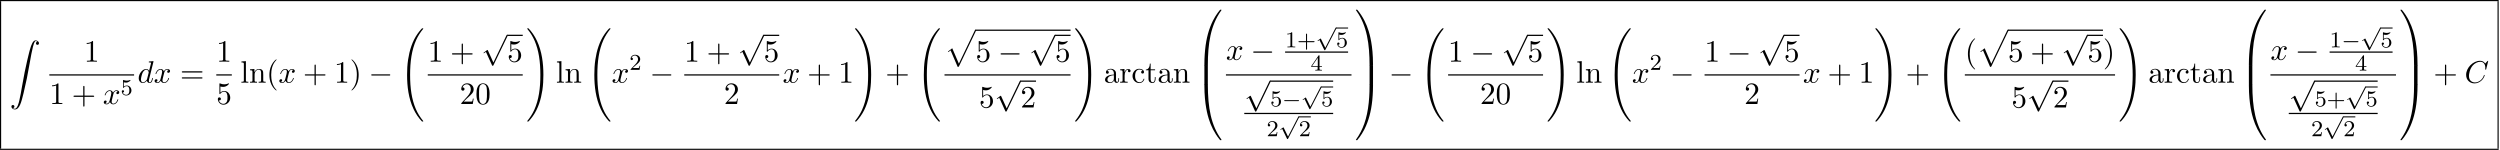 <?xml version='1.0' encoding='UTF-8'?>
<!-- This file was generated by dvisvgm 3.4.3 -->
<svg xmlns="http://www.w3.org/2000/svg" xmlns:xlink="http://www.w3.org/1999/xlink" width="1468" height="88" viewBox="1872.02 1483.211 877.509 52.603">
<defs>
<path id='g1-0' d='m5.571-1.809c.128 0 .303 0 .303-.183s-.175-.183-.303-.183h-4.567c-.128 0-.303 0-.303 .183s.175 .183 .303 .183h4.567z'/>
<path id='g1-112' d='m3.284 6.735l-1.506-3.092c-.04-.088-.072-.128-.135-.128c-.032 0-.048 .008-.128 .064l-.813 .566c-.112 .072-.112 .112-.112 .135c0 .048 .04 .112 .112 .112c.032 0 .048 0 .143-.08c.104-.064 .263-.183 .399-.279l1.674 3.435c.072 .143 .104 .143 .183 .143c.135 0 .159-.04 .223-.167l3.85-7.468c.064-.112 .064-.128 .064-.159c0-.096-.08-.183-.183-.183s-.135 .064-.191 .167l-3.579 6.934z'/>
<path id='g2-0' d='m7.189-2.509c.185 0 .382 0 .382-.218s-.196-.218-.382-.218h-5.902c-.185 0-.382 0-.382 .218s.196 .218 .382 .218h5.902z'/>
<path id='g2-112' d='m4.244 9.327l-1.92-4.244c-.076-.175-.131-.175-.164-.175c-.011 0-.065 0-.185 .087l-1.036 .785c-.142 .109-.142 .142-.142 .175c0 .055 .033 .12 .109 .12c.065 0 .251-.153 .371-.24c.065-.055 .229-.175 .349-.262l2.149 4.724c.076 .175 .131 .175 .229 .175c.164 0 .196-.065 .273-.218l4.953-10.255c.076-.153 .076-.196 .076-.218c0-.109-.087-.218-.218-.218c-.087 0-.164 .055-.251 .229l-4.593 9.535z'/>
<path id='g4-43' d='m3.475-1.809h2.343c.112 0 .287 0 .287-.183s-.175-.183-.287-.183h-2.343v-2.351c0-.112 0-.287-.183-.287s-.183 .175-.183 .287v2.351h-2.351c-.112 0-.287 0-.287 .183s.175 .183 .287 .183h2.351v2.351c0 .112 0 .287 .183 .287s.183-.175 .183-.287v-2.351z'/>
<path id='g4-49' d='m2.503-5.077c0-.215-.016-.223-.231-.223c-.327 .319-.749 .51-1.506 .51v.263c.215 0 .646 0 1.108-.215v4.089c0 .295-.024 .391-.781 .391h-.279v.263c.327-.024 1.012-.024 1.371-.024s1.052 0 1.379 .024v-.263h-.279c-.757 0-.781-.096-.781-.391v-4.423z'/>
<path id='g4-50' d='m2.248-1.626c.128-.12 .462-.383 .59-.494c.494-.454 .964-.893 .964-1.618c0-.948-.797-1.562-1.793-1.562c-.956 0-1.586 .725-1.586 1.435c0 .391 .311 .446 .422 .446c.167 0 .414-.12 .414-.422c0-.414-.399-.414-.494-.414c.231-.582 .765-.781 1.156-.781c.741 0 1.124 .63 1.124 1.299c0 .829-.582 1.435-1.522 2.399l-1.004 1.036c-.096 .088-.096 .104-.096 .303h3.148l.231-1.427h-.247c-.024 .159-.088 .558-.183 .709c-.048 .064-.654 .064-.781 .064h-1.419l1.076-.972z'/>
<path id='g4-52' d='m3.14-5.157c0-.159 0-.223-.167-.223c-.104 0-.112 .008-.191 .12l-2.542 3.69v.263h2.248v.662c0 .295-.024 .383-.638 .383h-.183v.263c.677-.024 .693-.024 1.148-.024s.47 0 1.148 .024v-.263h-.183c-.614 0-.638-.088-.638-.383v-.662h.845v-.263h-.845v-3.587zm-.598 .646v2.941h-2.024l2.024-2.941z'/>
<path id='g4-53' d='m1.116-4.479c.104 .032 .422 .112 .757 .112c.996 0 1.602-.701 1.602-.821c0-.088-.056-.112-.096-.112c-.016 0-.032 0-.104 .04c-.311 .12-.677 .215-1.108 .215c-.47 0-.861-.12-1.108-.215c-.08-.04-.096-.04-.104-.04c-.104 0-.104 .088-.104 .231v2.335c0 .143 0 .239 .128 .239c.064 0 .088-.032 .128-.096c.096-.12 .399-.526 1.076-.526c.446 0 .662 .367 .733 .518c.135 .287 .151 .654 .151 .964c0 .295-.008 .725-.231 1.076c-.151 .239-.47 .486-.893 .486c-.518 0-1.028-.327-1.211-.845c.024 .008 .072 .008 .08 .008c.223 0 .399-.143 .399-.391c0-.295-.231-.399-.391-.399c-.143 0-.399 .08-.399 .422c0 .717 .622 1.443 1.538 1.443c.996 0 1.841-.773 1.841-1.761c0-.925-.669-1.745-1.61-1.745c-.399 0-.773 .128-1.076 .399v-1.538z'/>
<path id='g3-67' d='m8.291-7.582c0-.033-.022-.109-.12-.109c-.033 0-.044 .011-.164 .131l-.764 .84c-.098-.153-.6-.971-1.811-.971c-2.433 0-4.887 2.411-4.887 4.942c0 1.8 1.287 2.989 2.956 2.989c.949 0 1.778-.436 2.356-.938c1.015-.895 1.2-1.887 1.2-1.92c0-.109-.109-.109-.131-.109c-.065 0-.12 .022-.142 .109c-.098 .316-.349 1.091-1.102 1.724c-.753 .611-1.44 .796-2.007 .796c-.982 0-2.138-.567-2.138-2.269c0-.622 .229-2.389 1.32-3.665c.665-.775 1.691-1.32 2.662-1.32c1.113 0 1.756 .84 1.756 2.105c0 .436-.033 .447-.033 .556s.12 .109 .164 .109c.142 0 .142-.022 .196-.218l.687-2.782z'/>
<path id='g3-100' d='m5.629-7.451c0-.011 0-.12-.142-.12c-.164 0-1.2 .098-1.385 .12c-.087 .011-.153 .065-.153 .207c0 .131 .098 .131 .262 .131c.524 0 .545 .076 .545 .185l-.033 .218l-.655 2.585c-.196-.404-.513-.698-1.004-.698c-1.276 0-2.629 1.604-2.629 3.196c0 1.025 .6 1.745 1.451 1.745c.218 0 .764-.044 1.418-.818c.087 .458 .469 .818 .993 .818c.382 0 .633-.251 .807-.6c.185-.393 .327-1.058 .327-1.08c0-.109-.098-.109-.131-.109c-.109 0-.12 .044-.153 .196c-.185 .709-.382 1.353-.829 1.353c-.295 0-.327-.284-.327-.502c0-.262 .022-.338 .065-.524l1.571-6.305zm-2.269 6.153c-.055 .196-.055 .218-.218 .404c-.48 .6-.927 .775-1.233 .775c-.545 0-.698-.6-.698-1.025c0-.545 .349-1.887 .6-2.389c.338-.644 .829-1.047 1.265-1.047c.709 0 .862 .895 .862 .96s-.022 .131-.033 .185l-.545 2.138z'/>
<path id='g3-120' d='m3.644-3.295c.065-.284 .316-1.287 1.08-1.287c.055 0 .316 0 .545 .142c-.305 .055-.524 .327-.524 .589c0 .175 .12 .382 .415 .382c.24 0 .589-.196 .589-.633c0-.567-.644-.72-1.015-.72c-.633 0-1.015 .578-1.145 .829c-.273-.72-.862-.829-1.178-.829c-1.135 0-1.756 1.407-1.756 1.68c0 .109 .109 .109 .131 .109c.087 0 .12-.022 .142-.12c.371-1.156 1.091-1.429 1.462-1.429c.207 0 .589 .098 .589 .731c0 .338-.185 1.069-.589 2.596c-.175 .676-.556 1.135-1.036 1.135c-.065 0-.316 0-.545-.142c.273-.055 .513-.284 .513-.589c0-.295-.24-.382-.404-.382c-.327 0-.6 .284-.6 .633c0 .502 .545 .72 1.025 .72c.72 0 1.113-.764 1.145-.829c.131 .404 .524 .829 1.178 .829c1.124 0 1.745-1.407 1.745-1.68c0-.109-.098-.109-.131-.109c-.098 0-.12 .044-.142 .12c-.36 1.167-1.102 1.429-1.451 1.429c-.425 0-.6-.349-.6-.72c0-.24 .065-.48 .185-.96l.371-1.495z'/>
<path id='g5-40' d='m3.611 2.618c0-.033 0-.055-.185-.24c-1.364-1.375-1.713-3.436-1.713-5.105c0-1.898 .415-3.796 1.756-5.16c.142-.131 .142-.153 .142-.185c0-.076-.044-.109-.109-.109c-.109 0-1.091 .742-1.735 2.127c-.556 1.2-.687 2.411-.687 3.327c0 .851 .12 2.171 .72 3.404c.655 1.342 1.593 2.051 1.702 2.051c.065 0 .109-.033 .109-.109z'/>
<path id='g5-41' d='m3.153-2.727c0-.851-.12-2.171-.72-3.404c-.655-1.342-1.593-2.051-1.702-2.051c-.065 0-.109 .044-.109 .109c0 .033 0 .055 .207 .251c1.069 1.08 1.691 2.815 1.691 5.095c0 1.865-.404 3.785-1.756 5.16c-.142 .131-.142 .153-.142 .185c0 .065 .044 .109 .109 .109c.109 0 1.091-.742 1.735-2.127c.556-1.2 .687-2.411 .687-3.327z'/>
<path id='g5-43' d='m4.462-2.509h3.044c.153 0 .36 0 .36-.218s-.207-.218-.36-.218h-3.044v-3.055c0-.153 0-.36-.218-.36s-.218 .207-.218 .36v3.055h-3.055c-.153 0-.36 0-.36 .218s.207 .218 .36 .218h3.055v3.055c0 .153 0 .36 .218 .36s.218-.207 .218-.36v-3.055z'/>
<path id='g5-48' d='m5.018-3.491c0-.873-.055-1.745-.436-2.553c-.502-1.047-1.396-1.222-1.855-1.222c-.655 0-1.451 .284-1.898 1.298c-.349 .753-.404 1.604-.404 2.476c0 .818 .044 1.8 .491 2.629c.469 .884 1.265 1.102 1.8 1.102c.589 0 1.418-.229 1.898-1.265c.349-.753 .404-1.604 .404-2.465zm-2.302 3.491c-.425 0-1.069-.273-1.265-1.32c-.12-.655-.12-1.658-.12-2.302c0-.698 0-1.418 .087-2.007c.207-1.298 1.025-1.396 1.298-1.396c.36 0 1.08 .196 1.287 1.276c.109 .611 .109 1.44 .109 2.127c0 .818 0 1.56-.12 2.258c-.164 1.036-.785 1.364-1.276 1.364z'/>
<path id='g5-49' d='m3.207-6.982c0-.262 0-.284-.251-.284c-.676 .698-1.636 .698-1.985 .698v.338c.218 0 .862 0 1.429-.284v5.651c0 .393-.033 .524-1.015 .524h-.349v.338c.382-.033 1.331-.033 1.767-.033s1.385 0 1.767 .033v-.338h-.349c-.982 0-1.015-.12-1.015-.524v-6.12z'/>
<path id='g5-50' d='m1.385-.84l1.156-1.124c1.702-1.505 2.356-2.095 2.356-3.185c0-1.244-.982-2.116-2.313-2.116c-1.233 0-2.04 1.004-2.04 1.975c0 .611 .545 .611 .578 .611c.185 0 .567-.131 .567-.578c0-.284-.196-.567-.578-.567c-.087 0-.109 0-.142 .011c.251-.709 .84-1.113 1.473-1.113c.993 0 1.462 .884 1.462 1.778c0 .873-.545 1.735-1.145 2.411l-2.095 2.335c-.12 .12-.12 .142-.12 .404h4.047l.305-1.898h-.273c-.055 .327-.131 .807-.24 .971c-.076 .087-.796 .087-1.036 .087h-1.964z'/>
<path id='g5-53' d='m4.898-2.193c0-1.298-.895-2.389-2.073-2.389c-.524 0-.993 .175-1.385 .556v-2.127c.218 .065 .578 .142 .927 .142c1.342 0 2.105-.993 2.105-1.135c0-.065-.033-.12-.109-.12c-.011 0-.033 0-.087 .033c-.218 .098-.753 .316-1.484 .316c-.436 0-.938-.076-1.451-.305c-.087-.033-.109-.033-.131-.033c-.109 0-.109 .087-.109 .262v3.229c0 .196 0 .284 .153 .284c.076 0 .098-.033 .142-.098c.12-.175 .524-.764 1.407-.764c.567 0 .84 .502 .927 .698c.175 .404 .196 .829 .196 1.375c0 .382 0 1.036-.262 1.495c-.262 .425-.665 .709-1.167 .709c-.796 0-1.418-.578-1.604-1.222c.033 .011 .065 .022 .185 .022c.36 0 .545-.273 .545-.535s-.185-.535-.545-.535c-.153 0-.535 .076-.535 .578c0 .938 .753 1.996 1.975 1.996c1.265 0 2.378-1.047 2.378-2.433z'/>
<path id='g5-61' d='m7.495-3.567c.164 0 .371 0 .371-.218s-.207-.218-.36-.218h-6.535c-.153 0-.36 0-.36 .218s.207 .218 .371 .218h6.513zm.011 2.116c.153 0 .36 0 .36-.218s-.207-.218-.371-.218h-6.513c-.164 0-.371 0-.371 .218s.207 .218 .36 .218h6.535z'/>
<path id='g5-97' d='m3.633-.829c.044 .436 .338 .895 .851 .895c.229 0 .895-.153 .895-1.036v-.611h-.273v.611c0 .633-.273 .698-.393 .698c-.36 0-.404-.491-.404-.545v-2.182c0-.458 0-.884-.393-1.287c-.425-.425-.971-.6-1.495-.6c-.895 0-1.647 .513-1.647 1.233c0 .327 .218 .513 .502 .513c.305 0 .502-.218 .502-.502c0-.131-.055-.491-.556-.502c.295-.382 .829-.502 1.178-.502c.535 0 1.156 .425 1.156 1.396v.404c-.556 .033-1.32 .065-2.007 .393c-.818 .371-1.091 .938-1.091 1.418c0 .884 1.058 1.156 1.745 1.156c.72 0 1.222-.436 1.429-.949zm-.076-1.789v1.091c0 1.036-.785 1.407-1.276 1.407c-.535 0-.982-.382-.982-.927c0-.6 .458-1.505 2.258-1.571z'/>
<path id='g5-99' d='m1.276-2.378c0-1.778 .895-2.236 1.473-2.236c.098 0 .785 .011 1.167 .404c-.447 .033-.513 .36-.513 .502c0 .284 .196 .502 .502 .502c.284 0 .502-.185 .502-.513c0-.742-.829-1.167-1.669-1.167c-1.364 0-2.367 1.178-2.367 2.531c0 1.396 1.08 2.476 2.345 2.476c1.462 0 1.811-1.309 1.811-1.418s-.109-.109-.142-.109c-.098 0-.12 .044-.142 .109c-.316 1.015-1.025 1.145-1.429 1.145c-.578 0-1.538-.469-1.538-2.225z'/>
<path id='g5-108' d='m1.931-7.571l-1.571 .12v.338c.764 0 .851 .076 .851 .611v5.673c0 .491-.12 .491-.851 .491v.338c.36-.011 .938-.033 1.211-.033s.807 .022 1.211 .033v-.338c-.731 0-.851 0-.851-.491v-6.742z'/>
<path id='g5-110' d='m1.2-3.753v2.924c0 .491-.12 .491-.851 .491v.338c.382-.011 .938-.033 1.233-.033c.284 0 .851 .022 1.222 .033v-.338c-.731 0-.851 0-.851-.491v-2.007c0-1.135 .775-1.745 1.473-1.745c.687 0 .807 .589 .807 1.211v2.542c0 .491-.12 .491-.851 .491v.338c.382-.011 .938-.033 1.233-.033c.284 0 .851 .022 1.222 .033v-.338c-.567 0-.84 0-.851-.327v-2.084c0-.938 0-1.276-.338-1.669c-.153-.185-.513-.404-1.145-.404c-.796 0-1.309 .469-1.615 1.145v-1.145l-1.538 .12v.338c.764 0 .851 .076 .851 .611z'/>
<path id='g5-114' d='m1.822-3.622v-1.2l-1.516 .12v.338c.764 0 .851 .076 .851 .611v2.924c0 .491-.12 .491-.851 .491v.338c.425-.011 .938-.033 1.244-.033c.436 0 .949 0 1.385 .033v-.338h-.229c-.807 0-.829-.12-.829-.513v-1.68c0-1.08 .458-2.051 1.287-2.051c.076 0 .098 0 .12 .011c-.033 .011-.251 .142-.251 .425c0 .305 .229 .469 .469 .469c.196 0 .469-.131 .469-.48s-.338-.665-.807-.665c-.796 0-1.189 .731-1.342 1.2z'/>
<path id='g5-116' d='m1.887-4.364h1.56v-.338h-1.56v-2.007h-.273c-.011 .895-.338 2.062-1.407 2.105v.24h.927v3.011c0 1.342 1.015 1.473 1.407 1.473c.775 0 1.08-.775 1.08-1.473v-.622h-.273v.6c0 .807-.327 1.222-.731 1.222c-.731 0-.731-.993-.731-1.178v-3.033z'/>
<path id='g0-32' d='m8.258 32.171c0-.033 0-.055-.065-.131c-1.047-1.265-1.92-2.662-2.564-4.178c-1.429-3.338-1.996-7.244-1.996-11.935c0-4.647 .535-8.727 2.149-12.305c.633-1.385 1.462-2.673 2.433-3.851c.022-.033 .044-.055 .044-.098c0-.109-.076-.109-.24-.109s-.185 0-.207 .022c-.011 .011-.687 .665-1.538 1.865c-1.898 2.684-2.858 5.891-3.349 9.142c-.262 1.756-.349 3.545-.349 5.324c0 4.08 .513 8.247 2.258 11.978c.775 1.658 1.811 3.153 2.891 4.287c.098 .087 .109 .098 .295 .098c.164 0 .24 0 .24-.109z'/>
<path id='g0-33' d='m6.055 15.927c0-4.08-.513-8.247-2.258-11.978c-.775-1.658-1.811-3.153-2.891-4.287c-.098-.087-.109-.098-.295-.098c-.153 0-.24 0-.24 .109c0 .044 .044 .098 .065 .131c1.047 1.265 1.92 2.662 2.564 4.178c1.429 3.338 1.996 7.244 1.996 11.935c0 4.647-.535 8.727-2.149 12.305c-.633 1.385-1.462 2.673-2.433 3.851c-.011 .022-.044 .065-.044 .098c0 .109 .087 .109 .24 .109c.164 0 .185 0 .207-.022c.011-.011 .687-.665 1.538-1.865c1.898-2.684 2.858-5.891 3.349-9.142c.262-1.756 .349-3.545 .349-5.324z'/>
<path id='g0-48' d='m4.08 19.309c.24 0 .305 0 .305-.153c.022-7.647 .905-13.996 4.724-19.331c.076-.098 .076-.12 .076-.142c0-.109-.076-.109-.251-.109s-.196 0-.218 .022c-.044 .033-1.429 1.625-2.531 3.818c-1.44 2.88-2.345 6.185-2.749 10.156c-.033 .338-.262 2.607-.262 5.193v.425c.011 .12 .076 .12 .305 .12h.6z'/>
<path id='g0-49' d='m6.36 18.764c0-6.665-1.189-10.571-1.527-11.673c-.742-2.422-1.953-4.975-3.775-7.222c-.164-.196-.207-.251-.251-.273c-.022-.011-.033-.022-.207-.022c-.164 0-.251 0-.251 .109c0 .022 0 .044 .142 .24c3.796 5.302 4.647 11.847 4.658 19.233c0 .153 .065 .153 .305 .153h.6c.229 0 .295 0 .305-.12v-.425z'/>
<path id='g0-64' d='m3.48-.545c-.229 0-.295 0-.305 .12v.425c0 6.665 1.189 10.571 1.527 11.673c.742 2.422 1.953 4.975 3.775 7.222c.164 .196 .207 .251 .251 .273c.022 .011 .033 .022 .207 .022s.251 0 .251-.109c0-.022 0-.044-.065-.142c-3.633-5.04-4.724-11.105-4.735-19.331c0-.153-.065-.153-.305-.153h-.6z'/>
<path id='g0-65' d='m6.36-.425c-.011-.12-.076-.12-.305-.12h-.6c-.24 0-.305 0-.305 .153c0 1.124-.011 3.72-.295 6.436c-.589 5.64-2.04 9.545-4.429 12.895c-.076 .098-.076 .12-.076 .142c0 .109 .087 .109 .251 .109c.175 0 .196 0 .218-.022c.044-.033 1.429-1.625 2.531-3.818c1.44-2.88 2.345-6.185 2.749-10.156c.033-.338 .262-2.607 .262-5.193v-.425z'/>
<path id='g0-66' d='m4.385 .185c0-.284-.011-.295-.305-.295h-.6c-.295 0-.305 .011-.305 .295v6.175c0 .284 .011 .295 .305 .295h.6c.295 0 .305-.011 .305-.295v-6.175z'/>
<path id='g0-67' d='m6.36 .185c0-.284-.011-.295-.305-.295h-.6c-.295 0-.305 .011-.305 .295v6.175c0 .284 .011 .295 .305 .295h.6c.295 0 .305-.011 .305-.295v-6.175z'/>
<path id='g0-90' d='m1.135 23.749c.349-.022 .535-.262 .535-.535c0-.36-.273-.535-.524-.535c-.262 0-.535 .164-.535 .545c0 .556 .545 1.015 1.211 1.015c1.658 0 2.28-2.553 3.055-5.716c.84-3.447 1.549-6.927 2.138-10.429c.404-2.324 .807-4.505 1.178-5.913c.131-.535 .502-1.942 .927-1.942c.338 0 .611 .207 .655 .251c-.36 .022-.545 .262-.545 .535c0 .36 .273 .535 .524 .535c.262 0 .535-.164 .535-.545c0-.589-.589-1.015-1.189-1.015c-.829 0-1.44 1.189-2.04 3.415c-.033 .12-1.516 5.596-2.716 12.731c-.284 1.669-.6 3.491-.96 5.007c-.196 .796-.698 2.847-1.582 2.847c-.393 0-.655-.251-.665-.251z'/>
<path id='g0-112' d='m4.625 12.655c.338 0 .349-.011 .458-.218l5.967-12.458c.076-.142 .076-.164 .076-.196c0-.12-.087-.218-.218-.218c-.142 0-.185 .098-.24 .218l-5.629 11.738l-2.324-5.411l-1.516 1.167l.164 .175l.775-.589l2.487 5.793z'/>
</defs>
<g id='page1'>
<!--start 1872.019782 1512.239685 -->
<rect x='1872.02' y='1483.216' height='.399' width='877.044'/>
<rect x='1872.02' y='1483.614' height='51.796' width='.399'/>
<use x='1875.407' y='1497.391' xlink:href='#g0-90'/>
<use x='1901.48' y='1504.86' xlink:href='#g5-49'/>
<rect x='1889.33' y='1509.294' height='.436' width='29.755'/>
<use x='1889.33' y='1519.723' xlink:href='#g5-49'/>
<use x='1897.209' y='1519.723' xlink:href='#g5-43'/>
<use x='1908.118' y='1519.723' xlink:href='#g3-120'/>
<use x='1914.353' y='1516.571' xlink:href='#g4-53'/>
<use x='1920.28' y='1512.24' xlink:href='#g3-100'/>
<use x='1925.958' y='1512.24' xlink:href='#g3-120'/>
<use x='1935.223' y='1512.24' xlink:href='#g5-61'/>
<use x='1947.934' y='1504.86' xlink:href='#g5-49'/>
<rect x='1947.934' y='1509.294' height='.436' width='5.455'/>
<use x='1947.934' y='1519.723' xlink:href='#g5-53'/>
<use x='1956.402' y='1512.24' xlink:href='#g5-108'/>
<use x='1959.433' y='1512.24' xlink:href='#g5-110'/>
<use x='1965.493' y='1512.24' xlink:href='#g5-40'/>
<use x='1969.736' y='1512.24' xlink:href='#g3-120'/>
<use x='1978.395' y='1512.24' xlink:href='#g5-43'/>
<use x='1989.304' y='1512.24' xlink:href='#g5-49'/>
<use x='1994.758' y='1512.24' xlink:href='#g5-41'/>
<use x='2001.425' y='1512.24' xlink:href='#g2-0'/>
<use x='2012.334' y='1493.585' xlink:href='#g0-32'/>
<use x='2022.166' y='1504.86' xlink:href='#g5-49'/>
<use x='2030.045' y='1504.86' xlink:href='#g5-43'/>
<use x='2040.954' y='1495.835' xlink:href='#g2-112'/>
<rect x='2050.045' y='1495.399' height='.436' width='5.455'/>
<use x='2050.045' y='1504.86' xlink:href='#g5-53'/>
<rect x='2022.166' y='1509.294' height='.436' width='33.333'/>
<use x='2033.378' y='1519.723' xlink:href='#g5-50'/>
<use x='2038.833' y='1519.723' xlink:href='#g5-48'/>
<use x='2056.695' y='1493.585' xlink:href='#g0-33'/>
<use x='2067.149' y='1512.24' xlink:href='#g5-108'/>
<use x='2070.18' y='1512.24' xlink:href='#g5-110'/>
<use x='2078.058' y='1493.585' xlink:href='#g0-32'/>
<use x='2086.695' y='1512.24' xlink:href='#g3-120'/>
<use x='2092.93' y='1507.735' xlink:href='#g4-50'/>
<use x='2100.086' y='1512.24' xlink:href='#g2-0'/>
<use x='2112.191' y='1504.86' xlink:href='#g5-49'/>
<use x='2120.07' y='1504.86' xlink:href='#g5-43'/>
<use x='2130.979' y='1495.835' xlink:href='#g2-112'/>
<rect x='2140.07' y='1495.399' height='.436' width='5.455'/>
<use x='2140.07' y='1504.86' xlink:href='#g5-53'/>
<rect x='2112.191' y='1509.294' height='.436' width='33.333'/>
<use x='2126.13' y='1519.723' xlink:href='#g5-50'/>
<use x='2146.72' y='1512.24' xlink:href='#g3-120'/>
<use x='2155.379' y='1512.24' xlink:href='#g5-43'/>
<use x='2166.288' y='1512.24' xlink:href='#g5-49'/>
<use x='2171.742' y='1493.585' xlink:href='#g0-33'/>
<use x='2182.803' y='1512.24' xlink:href='#g5-43'/>
<use x='2193.712' y='1493.585' xlink:href='#g0-32'/>
<use x='2203.544' y='1494.035' xlink:href='#g0-112'/>
<rect x='2214.453' y='1493.599' height='.436' width='33.333'/>
<use x='2214.453' y='1504.86' xlink:href='#g5-53'/>
<use x='2222.332' y='1504.86' xlink:href='#g2-0'/>
<use x='2233.241' y='1495.835' xlink:href='#g2-112'/>
<rect x='2242.332' y='1495.399' height='.436' width='5.455'/>
<use x='2242.332' y='1504.86' xlink:href='#g5-53'/>
<rect x='2203.544' y='1509.294' height='.436' width='44.242'/>
<use x='2215.665' y='1520.937' xlink:href='#g5-53'/>
<use x='2221.12' y='1511.912' xlink:href='#g2-112'/>
<rect x='2230.21' y='1511.476' height='.436' width='5.455'/>
<use x='2230.21' y='1520.937' xlink:href='#g5-50'/>
<use x='2248.982' y='1493.585' xlink:href='#g0-33'/>
<use x='2259.436' y='1512.24' xlink:href='#g5-97'/>
<use x='2264.891' y='1512.24' xlink:href='#g5-114'/>
<use x='2269.164' y='1512.24' xlink:href='#g5-99'/>
<use x='2274.012' y='1512.24' xlink:href='#g5-116'/>
<use x='2278.255' y='1512.24' xlink:href='#g5-97'/>
<use x='2283.709' y='1512.24' xlink:href='#g5-110'/>
<use x='2291.588' y='1487.039' xlink:href='#g0-48'/>
<use x='2291.588' y='1506.24' xlink:href='#g0-66'/>
<use x='2291.588' y='1513.222' xlink:href='#g0-64'/>
<use x='2302.329' y='1504.223' xlink:href='#g3-120'/>
<use x='2310.988' y='1504.223' xlink:href='#g2-0'/>
<use x='2323.092' y='1499.828' xlink:href='#g4-49'/>
<use x='2327.327' y='1499.828' xlink:href='#g4-43'/>
<use x='2333.913' y='1493.23' xlink:href='#g1-112'/>
<rect x='2340.97' y='1492.871' height='.359' width='4.234'/>
<use x='2340.97' y='1499.828' xlink:href='#g4-53'/>
<rect x='2323.092' y='1501.278' height='.436' width='22.112'/>
<use x='2332.031' y='1507.985' xlink:href='#g4-52'/>
<rect x='2302.329' y='1509.294' height='.436' width='44.071'/>
<use x='2308.763' y='1511.912' xlink:href='#g2-112'/>
<rect x='2317.854' y='1511.476' height='.436' width='22.112'/>
<use x='2317.854' y='1520.524' xlink:href='#g4-53'/>
<use x='2322.088' y='1520.524' xlink:href='#g1-0'/>
<use x='2328.675' y='1513.926' xlink:href='#g1-112'/>
<rect x='2335.731' y='1513.567' height='.359' width='4.234'/>
<use x='2335.731' y='1520.524' xlink:href='#g4-53'/>
<rect x='2308.763' y='1522.821' height='.436' width='31.203'/>
<use x='2316.602' y='1531.009' xlink:href='#g4-50'/>
<use x='2320.836' y='1524.411' xlink:href='#g1-112'/>
<rect x='2327.893' y='1524.053' height='.359' width='4.234'/>
<use x='2327.893' y='1531.009' xlink:href='#g4-50'/>
<use x='2347.595' y='1487.039' xlink:href='#g0-49'/>
<use x='2347.595' y='1506.24' xlink:href='#g0-67'/>
<use x='2347.595' y='1513.222' xlink:href='#g0-65'/>
<use x='2359.565' y='1512.24' xlink:href='#g2-0'/>
<use x='2370.474' y='1493.585' xlink:href='#g0-32'/>
<use x='2380.306' y='1504.86' xlink:href='#g5-49'/>
<use x='2388.185' y='1504.86' xlink:href='#g2-0'/>
<use x='2399.094' y='1495.835' xlink:href='#g2-112'/>
<rect x='2408.185' y='1495.399' height='.436' width='5.455'/>
<use x='2408.185' y='1504.86' xlink:href='#g5-53'/>
<rect x='2380.306' y='1509.294' height='.436' width='33.333'/>
<use x='2391.518' y='1519.723' xlink:href='#g5-50'/>
<use x='2396.973' y='1519.723' xlink:href='#g5-48'/>
<use x='2414.835' y='1493.585' xlink:href='#g0-33'/>
<use x='2425.289' y='1512.24' xlink:href='#g5-108'/>
<use x='2428.32' y='1512.24' xlink:href='#g5-110'/>
<use x='2436.198' y='1493.585' xlink:href='#g0-32'/>
<use x='2444.835' y='1512.24' xlink:href='#g3-120'/>
<use x='2451.07' y='1507.735' xlink:href='#g4-50'/>
<use x='2458.226' y='1512.24' xlink:href='#g2-0'/>
<use x='2470.331' y='1504.86' xlink:href='#g5-49'/>
<use x='2478.209' y='1504.86' xlink:href='#g2-0'/>
<use x='2489.119' y='1495.835' xlink:href='#g2-112'/>
<rect x='2498.209' y='1495.399' height='.436' width='5.455'/>
<use x='2498.209' y='1504.86' xlink:href='#g5-53'/>
<rect x='2470.331' y='1509.294' height='.436' width='33.333'/>
<use x='2484.27' y='1519.723' xlink:href='#g5-50'/>
<use x='2504.86' y='1512.24' xlink:href='#g3-120'/>
<use x='2513.519' y='1512.24' xlink:href='#g5-43'/>
<use x='2524.428' y='1512.24' xlink:href='#g5-49'/>
<use x='2529.882' y='1493.585' xlink:href='#g0-33'/>
<use x='2540.943' y='1512.24' xlink:href='#g5-43'/>
<use x='2551.852' y='1493.585' xlink:href='#g0-32'/>
<use x='2561.684' y='1504.86' xlink:href='#g5-40'/>
<use x='2565.926' y='1494.035' xlink:href='#g0-112'/>
<rect x='2576.835' y='1493.599' height='.436' width='33.333'/>
<use x='2576.835' y='1504.86' xlink:href='#g5-53'/>
<use x='2584.714' y='1504.86' xlink:href='#g5-43'/>
<use x='2595.623' y='1495.835' xlink:href='#g2-112'/>
<rect x='2604.714' y='1495.399' height='.436' width='5.455'/>
<use x='2604.714' y='1504.86' xlink:href='#g5-53'/>
<use x='2610.169' y='1504.86' xlink:href='#g5-41'/>
<rect x='2561.684' y='1509.294' height='.436' width='52.727'/>
<use x='2578.047' y='1520.937' xlink:href='#g5-53'/>
<use x='2583.502' y='1511.912' xlink:href='#g2-112'/>
<rect x='2592.593' y='1511.476' height='.436' width='5.455'/>
<use x='2592.593' y='1520.937' xlink:href='#g5-50'/>
<use x='2615.607' y='1493.585' xlink:href='#g0-33'/>
<use x='2626.061' y='1512.24' xlink:href='#g5-97'/>
<use x='2631.516' y='1512.24' xlink:href='#g5-114'/>
<use x='2635.788' y='1512.24' xlink:href='#g5-99'/>
<use x='2640.637' y='1512.24' xlink:href='#g5-116'/>
<use x='2644.879' y='1512.24' xlink:href='#g5-97'/>
<use x='2650.334' y='1512.24' xlink:href='#g5-110'/>
<use x='2658.213' y='1487.039' xlink:href='#g0-48'/>
<use x='2658.213' y='1506.24' xlink:href='#g0-66'/>
<use x='2658.213' y='1513.222' xlink:href='#g0-64'/>
<use x='2668.954' y='1504.223' xlink:href='#g3-120'/>
<use x='2677.613' y='1504.223' xlink:href='#g2-0'/>
<use x='2689.717' y='1499.828' xlink:href='#g4-49'/>
<use x='2693.951' y='1499.828' xlink:href='#g1-0'/>
<use x='2700.538' y='1493.23' xlink:href='#g1-112'/>
<rect x='2707.595' y='1492.871' height='.359' width='4.234'/>
<use x='2707.595' y='1499.828' xlink:href='#g4-53'/>
<rect x='2689.717' y='1501.278' height='.436' width='22.112'/>
<use x='2698.656' y='1507.985' xlink:href='#g4-52'/>
<rect x='2668.954' y='1509.294' height='.436' width='44.071'/>
<use x='2675.388' y='1511.912' xlink:href='#g2-112'/>
<rect x='2684.479' y='1511.476' height='.436' width='22.112'/>
<use x='2684.479' y='1520.524' xlink:href='#g4-53'/>
<use x='2688.713' y='1520.524' xlink:href='#g4-43'/>
<use x='2695.299' y='1513.926' xlink:href='#g1-112'/>
<rect x='2702.356' y='1513.567' height='.359' width='4.234'/>
<use x='2702.356' y='1520.524' xlink:href='#g4-53'/>
<rect x='2675.388' y='1522.821' height='.436' width='31.203'/>
<use x='2683.226' y='1531.009' xlink:href='#g4-50'/>
<use x='2687.461' y='1524.411' xlink:href='#g1-112'/>
<rect x='2694.518' y='1524.053' height='.359' width='4.234'/>
<use x='2694.518' y='1531.009' xlink:href='#g4-50'/>
<use x='2714.22' y='1487.039' xlink:href='#g0-49'/>
<use x='2714.22' y='1506.24' xlink:href='#g0-67'/>
<use x='2714.22' y='1513.222' xlink:href='#g0-65'/>
<use x='2726.19' y='1512.24' xlink:href='#g5-43'/>
<use x='2737.099' y='1512.24' xlink:href='#g3-67'/>
<rect x='2748.665' y='1483.614' height='51.796' width='.399'/>
<rect x='1872.02' y='1535.411' height='.399' width='877.044'/>
</g>
<script type="text/ecmascript">if(window.parent.postMessage)window.parent.postMessage("29.57815|1101|66|"+window.location,"*");</script>
</svg>